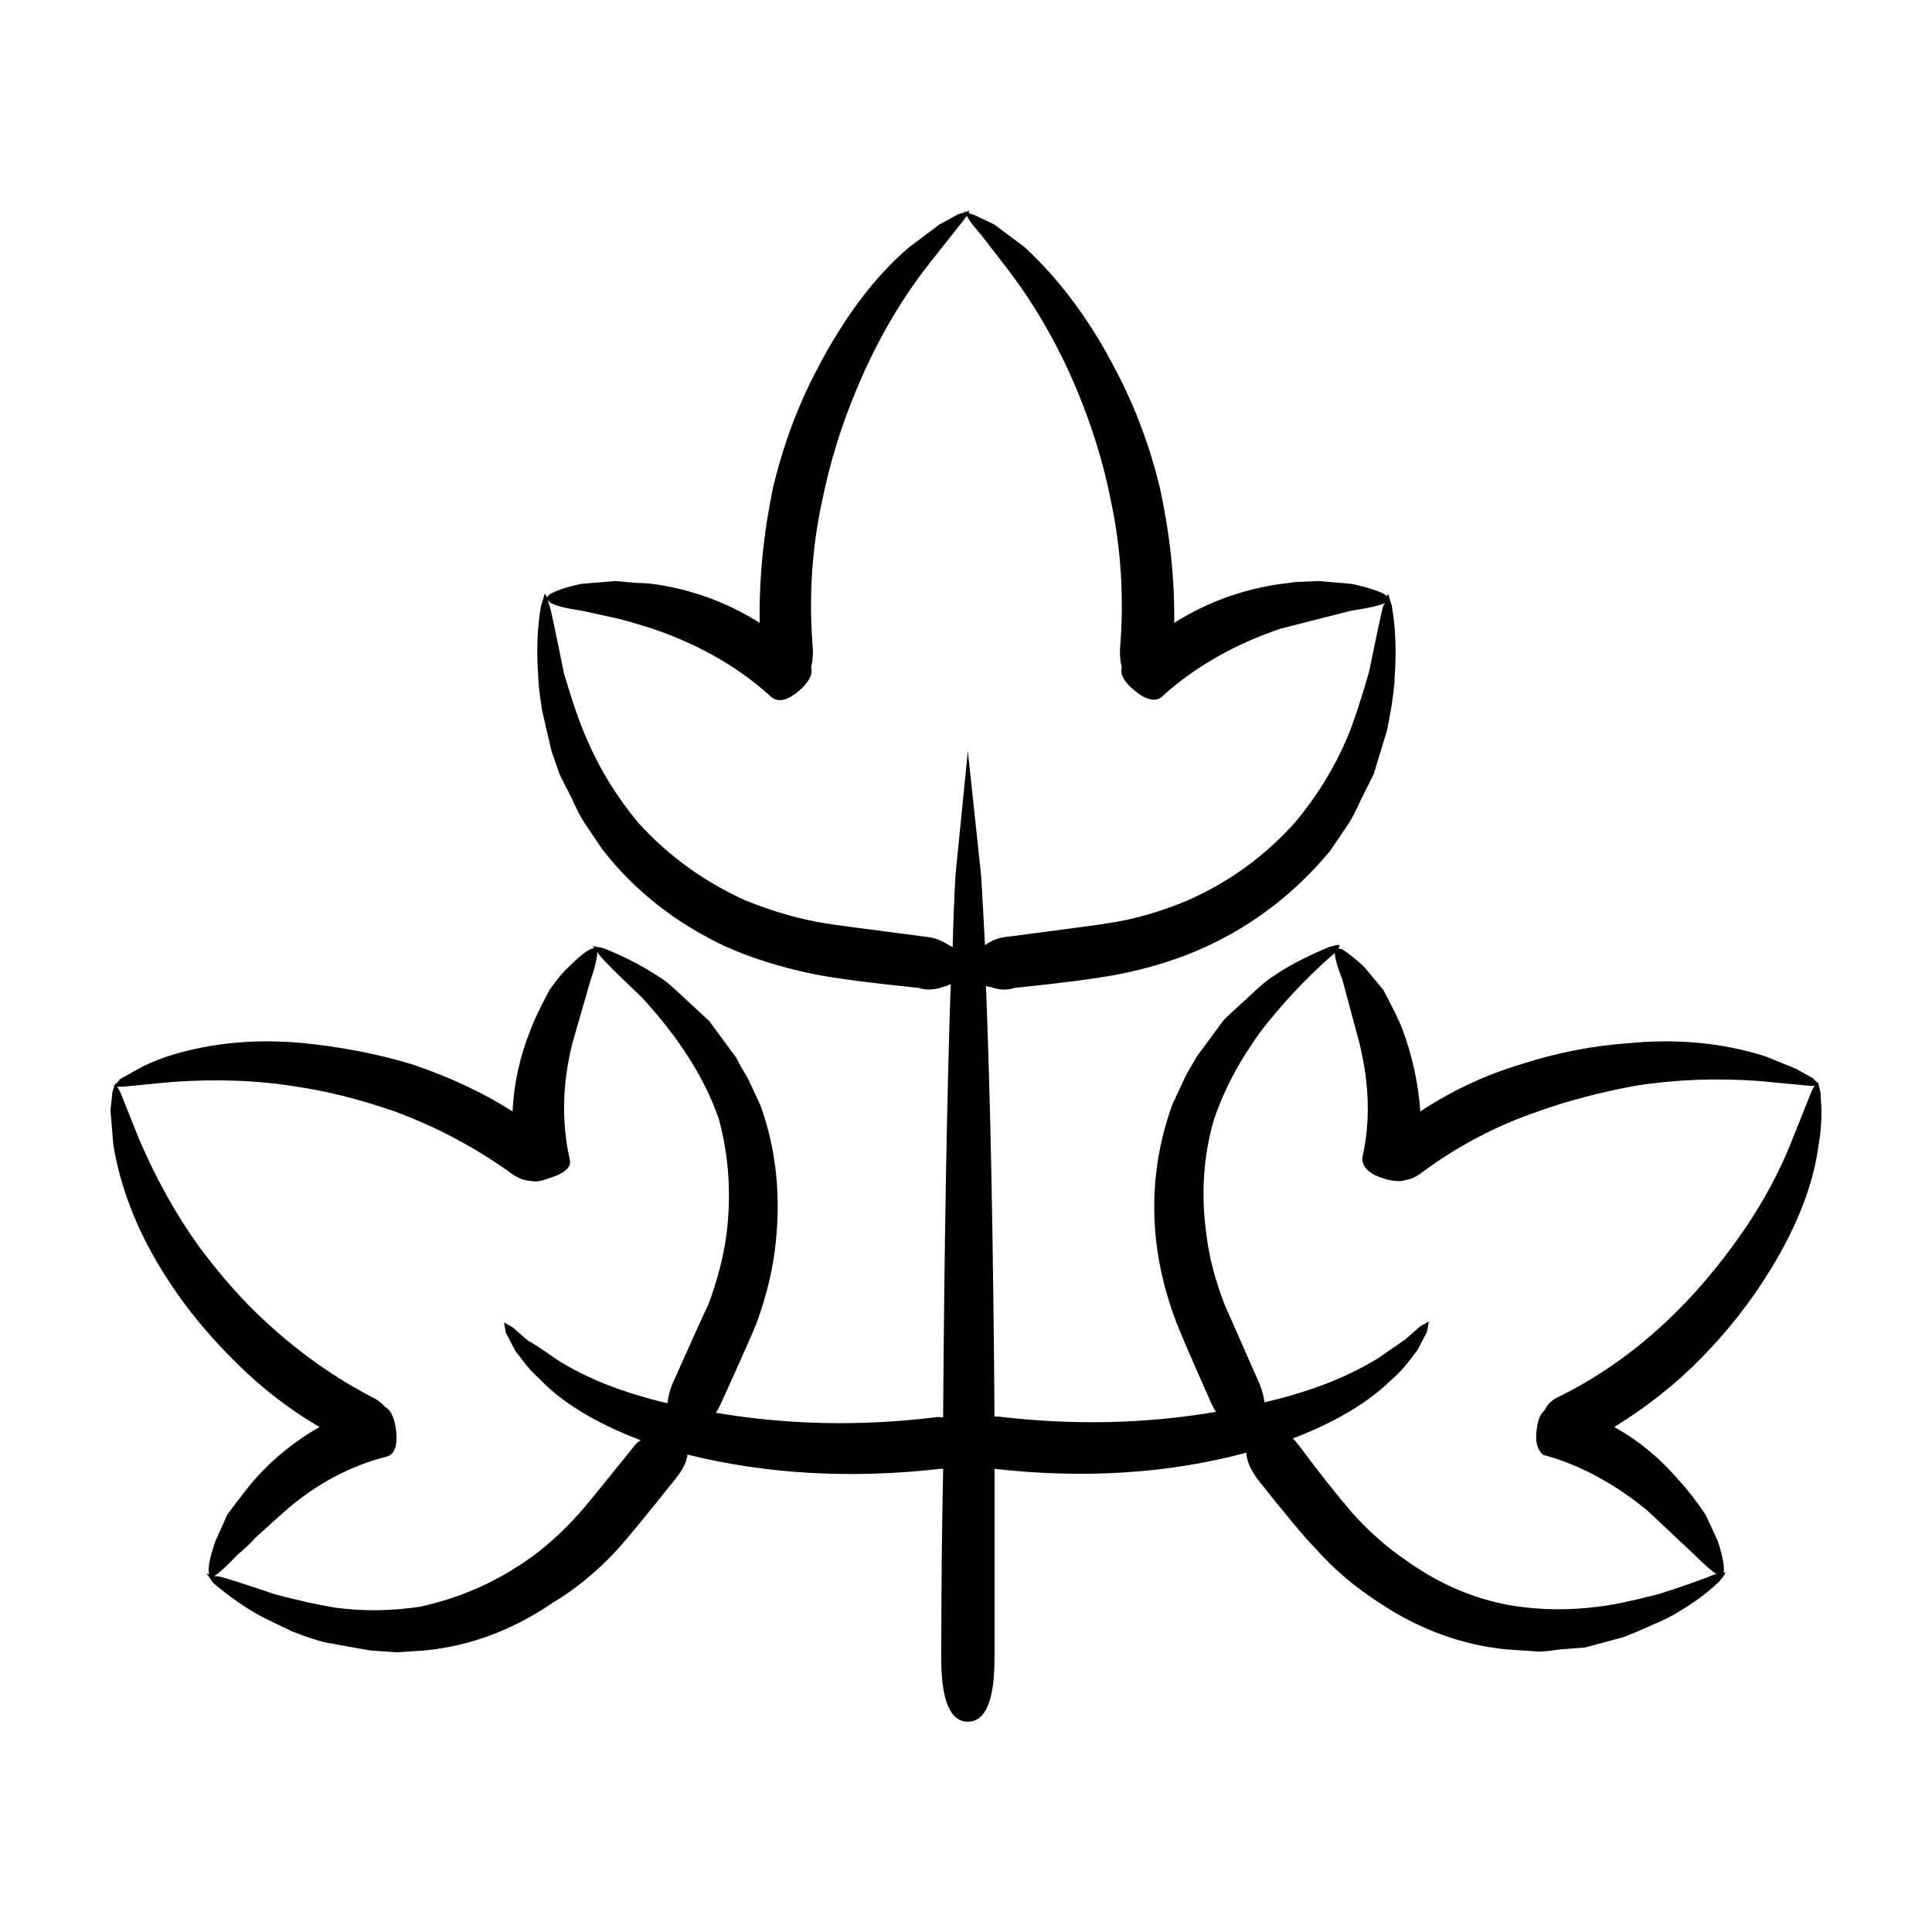 <?xml version="1.0" encoding="UTF-8"?>
<!-- Uploaded to: SVG Repo, www.svgrepo.com, Generator: SVG Repo Mixer Tools -->
<svg fill="#000000" width="800px" height="800px" version="1.1" viewBox="144 144 512 512" xmlns="http://www.w3.org/2000/svg">
 <path d="m302.76 396.98-0.504-0.758v0.754c-0.168 1.676-0.75 3.949-1.762 6.801l-4.785 16.625c-2.684 10.578-2.938 20.824-0.754 30.73 0.676 2.188-1.344 3.949-6.039 5.289-1.684 0.672-3.109 0.84-4.289 0.504-1.676 0-3.527-0.754-5.543-2.266-9.406-6.715-19.566-12.09-30.48-16.121-9.238-3.188-17.891-5.371-25.945-6.551-10.078-1.676-21.078-2.102-33-1.258l-13.105 1.258h-1.512l0.762 1.266 5.039 12.594c4.527 10.578 9.824 20.066 15.863 28.465 5.879 7.894 11.758 14.523 17.633 19.902 8.906 8.227 18.391 14.941 28.465 20.152 1.344 0.672 2.434 1.512 3.273 2.519 1.34 0.672 2.262 2.434 2.769 5.289 0.676 4.535-0.086 7.141-2.266 7.809-9.91 2.519-18.977 7.387-27.207 14.609l-7.559 6.801c-1.34 1.512-3.023 3.102-5.039 4.785-2.684 2.856-4.707 4.707-6.039 5.543h1.004c1.684 0.332 6.723 1.93 15.113 4.785 6.387 1.676 11.668 2.852 15.871 3.527 7.391 1.008 14.949 0.926 22.672-0.25 10.078-2.188 19.398-6.211 27.961-12.09 4.707-3.195 9.406-7.391 14.105-12.594 0.84-0.84 5.715-6.801 14.609-17.887 0.504-0.672 1.094-1.176 1.762-1.512-11.922-4.535-20.902-9.992-26.953-16.375-1.344-1.176-2.606-2.519-3.777-4.031-1.176-1.512-2.016-2.606-2.519-3.273l-2.519-4.785-0.504-2.769 2.273 1.258 4.035 3.527c1.344 0.672 3.777 2.266 7.301 4.785 7.727 5.039 17.633 8.988 29.727 11.84 0.168-1.676 0.586-3.359 1.258-5.039 4.871-10.918 8.062-17.965 9.574-21.16 2.348-6.211 3.945-12.344 4.781-18.391 1.344-10.578 0.676-20.824-2.012-30.73-3.691-10.75-10.5-21.496-20.402-32.242-6.555-6.215-10.332-9.992-11.336-11.336zm194.97-0.254 0.258-0.25c-0.336 0.168-0.59 0.332-0.754 0.504-3.691 3.188-7.473 6.887-11.336 11.082-4.707 5.203-8.062 9.406-10.078 12.594-4.195 6.047-7.559 12.68-10.078 19.902-2.852 9.738-3.527 19.98-2.016 30.73 0.676 5.707 2.266 11.84 4.785 18.391l9.32 21.16c0.672 1.676 1.094 3.273 1.258 4.785 11.754-2.691 21.746-6.551 29.973-11.586l7.305-5.039 4.031-3.527 2.266-1.258-0.504 2.769-2.519 4.785c-2.684 3.691-4.871 6.211-6.551 7.559-6.211 6.211-15.027 11.504-26.449 15.871 0.504 0.504 1.004 1.094 1.512 1.762 5.371 7.219 10.16 13.266 14.359 18.137 4.367 4.867 9.152 9.07 14.363 12.594 8.73 6.211 18.051 10.16 27.961 11.84 7.559 1.176 15.113 1.258 22.672 0.25 3.359-0.336 8.652-1.43 15.863-3.273 5.375-1.676 10.414-3.445 15.113-5.289h0.508c-1.344-0.84-3.273-2.519-5.793-5.039l-12.594-11.84c-8.566-7.055-17.547-11.926-26.953-14.609-0.676 0-1.258-0.504-1.77-1.512-0.836-1.344-1.004-3.445-0.504-6.297 0.332-2.016 1.008-3.445 2.016-4.281 0.672-1.512 1.93-2.684 3.777-3.527 10.242-5.039 19.816-11.754 28.711-20.152 6.211-5.879 12.012-12.508 17.383-19.902 6.723-9.07 12.012-18.559 15.871-28.465l5.039-12.594c0.332-0.676 0.586-1.094 0.75-1.258h-1.512l-13.098-1.258c-11.25-0.84-22.254-0.418-33 1.258-9.742 1.844-18.309 4.109-25.699 6.801-10.914 3.691-21.16 9.07-30.73 16.121-1.512 1.176-2.938 1.848-4.289 2.016-1.344 0.504-3.188 0.418-5.543-0.25-4.031-1.176-6.047-3.023-6.047-5.543 2.188-9.406 1.934-19.562-0.75-30.48l-4.535-16.879c-1.152-2.856-1.816-5.117-1.992-6.801zm-97.734-196.48 0.75-0.504v0.754l1.516 0.504 5.289 2.519 8.062 6.047c9.406 8.73 17.469 19.648 24.184 32.746 5.039 9.574 8.906 19.902 11.594 30.984 2.684 12.43 3.945 24.348 3.777 35.77 7.723-4.871 16.117-8.148 25.191-9.824 0.672-0.168 3.023-0.504 7.047-1.008l6.047-0.25 8.816 0.754c5.203 1.176 8.312 2.266 9.32 3.273l0.25-0.754 1.004 3.273c1.008 5.879 1.258 12.176 0.754 18.895 0 1.676-0.332 4.621-1.008 8.816l-1.008 5.289-3.523 11.586-3.273 6.551c-1.344 3.023-2.519 5.289-3.527 6.801l-4.785 7.055c-9.07 10.918-19.895 19.312-32.492 25.191-7.227 3.359-15.199 5.879-23.93 7.559-6.383 1.176-15.453 2.352-27.207 3.527-2.016 0.672-4.109 0.59-6.297-0.25-0.504 0-0.926-0.086-1.258-0.25 1.176 29.387 1.934 67.426 2.266 114.11h1.008c19.816 2.348 39.047 1.93 57.68-1.258-0.332-0.504-0.672-1.094-1.004-1.762-5.375-12.09-8.566-19.48-9.574-22.168-2.684-7.055-4.449-14.191-5.289-21.41-1.344-12.43 0.086-24.434 4.281-36.023l3.273-7.055c0-0.168 1.094-2.102 3.269-5.793l7.055-9.574c1.344-1.344 3.691-3.527 7.055-6.551 3.023-2.856 5.039-4.535 6.039-5.039 3.527-2.519 8.484-5.125 14.863-7.809 1.684-0.504 2.606-0.672 2.769-0.504 0 0.172-0.086 0.504-0.25 1.008h0.754c1.512 0.84 3.527 2.434 6.047 4.785l5.039 6.047c2.684 5.039 4.363 8.484 5.039 10.328 2.684 7.219 4.281 14.523 4.781 21.914 8.398-5.543 17.383-9.738 26.957-12.594 9.402-3.023 18.977-4.867 28.719-5.543 12.762-1.176 24.68 0 35.77 3.527l8.062 3.273 4.535 2.519c0.504 0.504 0.926 0.926 1.258 1.258l0.004-0.254 0.25 0.504v0.25l0.508 2.016 0.254 4.789c0 3.359-0.25 6.383-0.754 9.07-1.344 10.414-5.621 21.496-12.848 33.25-5.039 8.227-11.082 15.957-18.137 23.176-6.723 6.887-14.445 13.012-23.18 18.391 6.383 3.527 12.09 8.227 17.129 14.105 2.188 2.348 4.527 5.371 7.047 9.07l3.273 7.055c1.344 4.195 1.848 6.969 1.512 8.312h0.508c0 0.336-0.59 1.176-1.77 2.519-3.691 3.527-8.227 6.715-13.602 9.574-0.672 0.332-3.102 1.426-7.301 3.273l-4.273 1.758-10.328 2.769-6.551 0.504c-3.527 0.504-5.715 0.672-6.551 0.504l-7.559-0.504c-11.926-1.176-23.18-5.289-33.754-12.344-6.551-4.195-12.262-9.07-17.129-14.609-2.519-2.519-7.644-8.652-15.367-18.391-1.844-2.691-2.769-4.953-2.769-6.801-20.66 5.543-42.91 6.969-66.754 4.281v50.129c0 11.25-2.352 16.879-7.055 16.879-4.699 0-7.051-5.625-7.051-16.875 0-17.633 0.168-34.34 0.504-50.129h-0.754c-23.676 2.684-46.012 1.426-67.008-3.777-0.168 1.848-1.258 4.031-3.269 6.551-8.066 10.078-13.105 16.207-15.113 18.391-5.375 5.879-11.168 10.664-17.383 14.359-10.586 7.227-21.836 11.422-33.754 12.594l-7.559 0.504-7.055-0.504-11.336-2.016c-2.352-0.504-5.457-1.512-9.32-3.023-4.535-2.18-6.969-3.359-7.305-3.527-4.527-2.352-9.07-5.457-13.602-9.32l-1.762-2.519 0.746 0.25c-0.508-1.176 0-4.031 1.512-8.566l3.269-7.305c3.527-4.707 5.879-7.723 7.055-9.07 5.039-5.715 10.832-10.414 17.383-14.105-8.398-4.871-16.207-11-23.426-18.391-7.219-7.219-13.348-14.945-18.387-23.172-6.723-10.918-11.004-22-12.852-33.25l-0.75-9.07 0.504-4.785 0.504-1.766h-0.258l0.508-0.25v-0.504l0.254 0.25 1.008-1.258 4.527-2.519c2.016-1.176 4.707-2.352 8.066-3.527 11.082-3.527 23.004-4.699 35.77-3.527 10.078 1.008 19.648 2.852 28.719 5.543 10.078 3.359 19.059 7.559 26.953 12.594 0.336-7.387 1.934-14.609 4.785-21.664 0.676-2.016 2.352-5.543 5.039-10.578 2.016-2.852 3.691-4.871 5.039-6.047 3.195-3.188 5.461-4.871 6.805-5.039l-0.508-0.504 2.769 0.504c5.543 2.184 10.582 4.789 15.109 7.809 1.008 0.504 3.027 2.18 6.047 5.039l7.055 6.551 7.047 9.574c0.676 1.344 1.77 3.273 3.273 5.793l3.273 7.055c4.031 11.25 5.371 23.262 4.031 36.023-0.676 6.887-2.352 14.02-5.039 21.41-0.676 1.848-3.945 9.234-9.824 22.168-0.332 0.672-0.676 1.258-1.008 1.762 18.809 3.188 38.039 3.613 57.688 1.258 0.84-0.168 1.676-0.168 2.519 0 0.332-47.02 1.008-85.309 2.016-114.87-0.676 0.332-1.344 0.59-2.016 0.754-2.352 0.84-4.535 0.922-6.551 0.25-11.758-1.176-20.828-2.348-27.207-3.527-9.07-1.848-17.125-4.367-24.184-7.559-13.098-6.211-23.844-14.695-32.242-25.441l-4.781-7.055c-1.008-1.512-2.188-3.777-3.527-6.801-2.016-3.863-3.109-6.047-3.273-6.551l-2.008-5.789-2.519-10.832c-0.676-4.535-1.008-7.559-1.008-9.07-0.508-6.887-0.25-13.098 0.75-18.641l1.008-3.273 0.508 1.008 0.75-0.754c1.684-1.008 4.453-1.93 8.312-2.769l9.07-0.754 5.793 0.504c2.18 0 4.613 0.25 7.301 0.754 9.074 1.676 17.469 4.953 25.191 9.824-0.168-11.754 1.008-23.68 3.527-35.77 2.684-11.25 6.551-21.664 11.586-31.234 7.231-13.945 15.379-24.777 24.445-32.5l8.062-6.047 5.039-2.769 1.77-0.504-0.258-0.504zm1.008 2.266-0.754-1.258c-0.332 0.332-0.676 0.754-1.008 1.258l-9.566 12.09c-7.391 9.574-13.602 20.402-18.641 32.496-4.031 9.574-7.055 19.312-9.07 29.223-2.856 12.93-3.691 26.285-2.519 40.055 0 1.676-0.172 3.188-0.508 4.535 0.508 1.676-0.418 3.606-2.769 5.793-3.527 3.188-6.297 3.691-8.312 1.512-8.395-7.559-18.723-13.438-30.98-17.633l-5.793-1.762c-2.352-0.672-4.031-1.09-5.039-1.258l-8.062-1.762c-3.691-0.504-6.383-1.176-8.066-2.016l-0.758-0.762 0.504 1.512c0.508 1.848 1.77 7.809 3.777 17.887 2.352 7.894 4.367 13.688 6.047 17.383 3.359 7.891 7.891 15.281 13.602 22.168 7.891 8.73 17.383 15.617 28.461 20.656 7.559 3.023 14.609 5.039 21.16 6.047 0.676 0.168 9.406 1.344 26.199 3.527 2.352 0.168 4.535 0.922 6.551 2.266 0.332 0.172 0.676 0.336 1.008 0.504 0.168-6.887 0.418-13.266 0.754-19.145l3.269-32.746 3.527 33c0.332 5.543 0.676 11.672 1.008 18.391 1.844-1.344 3.945-2.102 6.297-2.266 16.793-2.188 25.523-3.359 26.199-3.527 6.883-1.008 13.941-3.023 21.156-6.047 11.082-4.871 20.66-11.84 28.719-20.906 5.715-6.887 10.242-14.273 13.602-22.168 1.512-3.527 3.445-9.32 5.793-17.383 2.012-9.91 3.269-15.785 3.777-17.633l0.504-0.754c-1.344 0.672-4.281 1.344-8.816 2.016l-18.895 4.785c-12.262 4.195-22.586 10.078-30.984 17.633-1.844 2.016-4.527 1.512-8.062-1.512-2.519-2.188-3.527-4.117-3.023-5.793-0.336-1.344-0.508-2.856-0.508-4.535 1.176-13.77 0.336-27.207-2.519-40.305-1.844-9.406-4.871-19.145-9.07-29.223-5.039-11.926-11.336-22.758-18.895-32.496l-6.047-7.809c-1.988-2.359-3.082-3.699-3.246-4.039z" fill-rule="evenodd"/>
</svg>